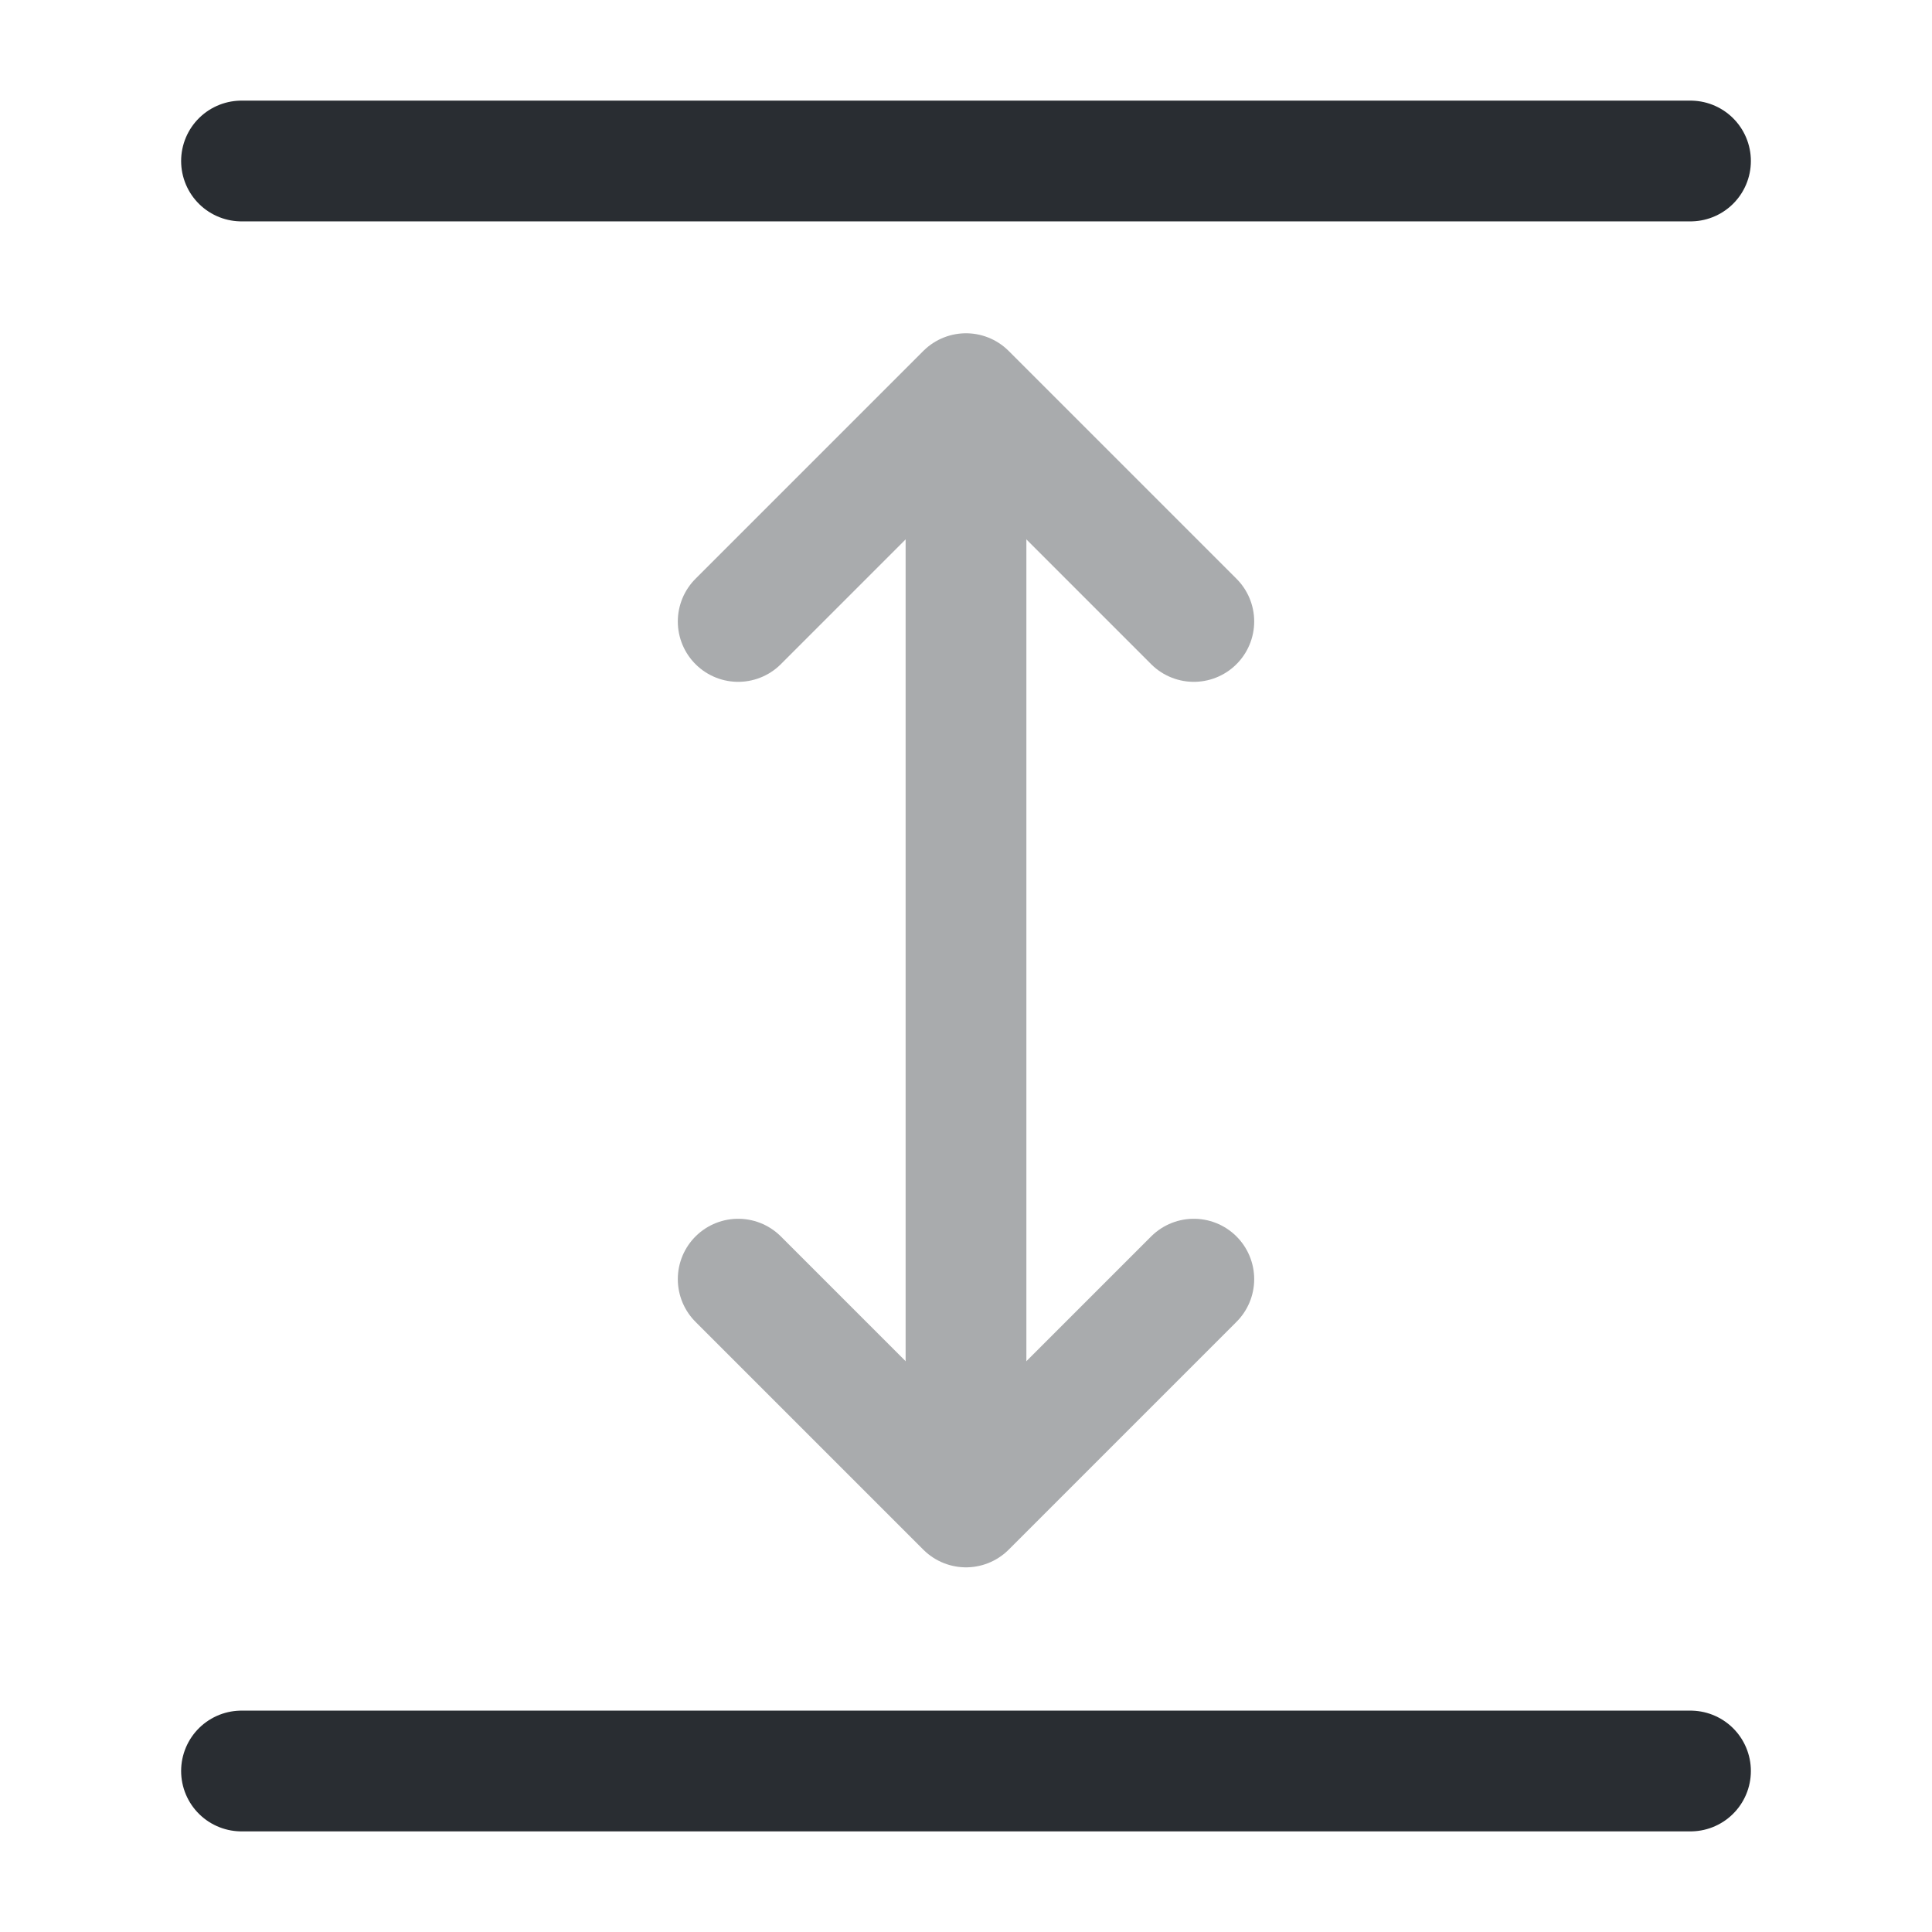 <?xml version="1.0" encoding="utf-8"?>
<svg width="800px" height="800px" viewBox="0 0 24 24" fill="none" xmlns="http://www.w3.org/2000/svg">
<path d="M3 22H21" stroke="#292D32" stroke-width="1.5" stroke-linecap="round" stroke-linejoin="round"/>
<path d="M3 2H21" stroke="#292D32" stroke-width="1.5" stroke-linecap="round" stroke-linejoin="round"/>
<g opacity="0.4">
<path d="M12 6V18" stroke="#292D32" stroke-width="1.5" stroke-linecap="round" stroke-linejoin="round"/>
<path d="M14.83 7.72L12 4.89L9.17 7.72" stroke="#292D32" stroke-width="1.5" stroke-linecap="round" stroke-linejoin="round"/>
<path d="M14.83 15.89L12 18.72L9.17 15.89" stroke="#292D32" stroke-width="1.5" stroke-linecap="round" stroke-linejoin="round"/>
</g>
</svg>